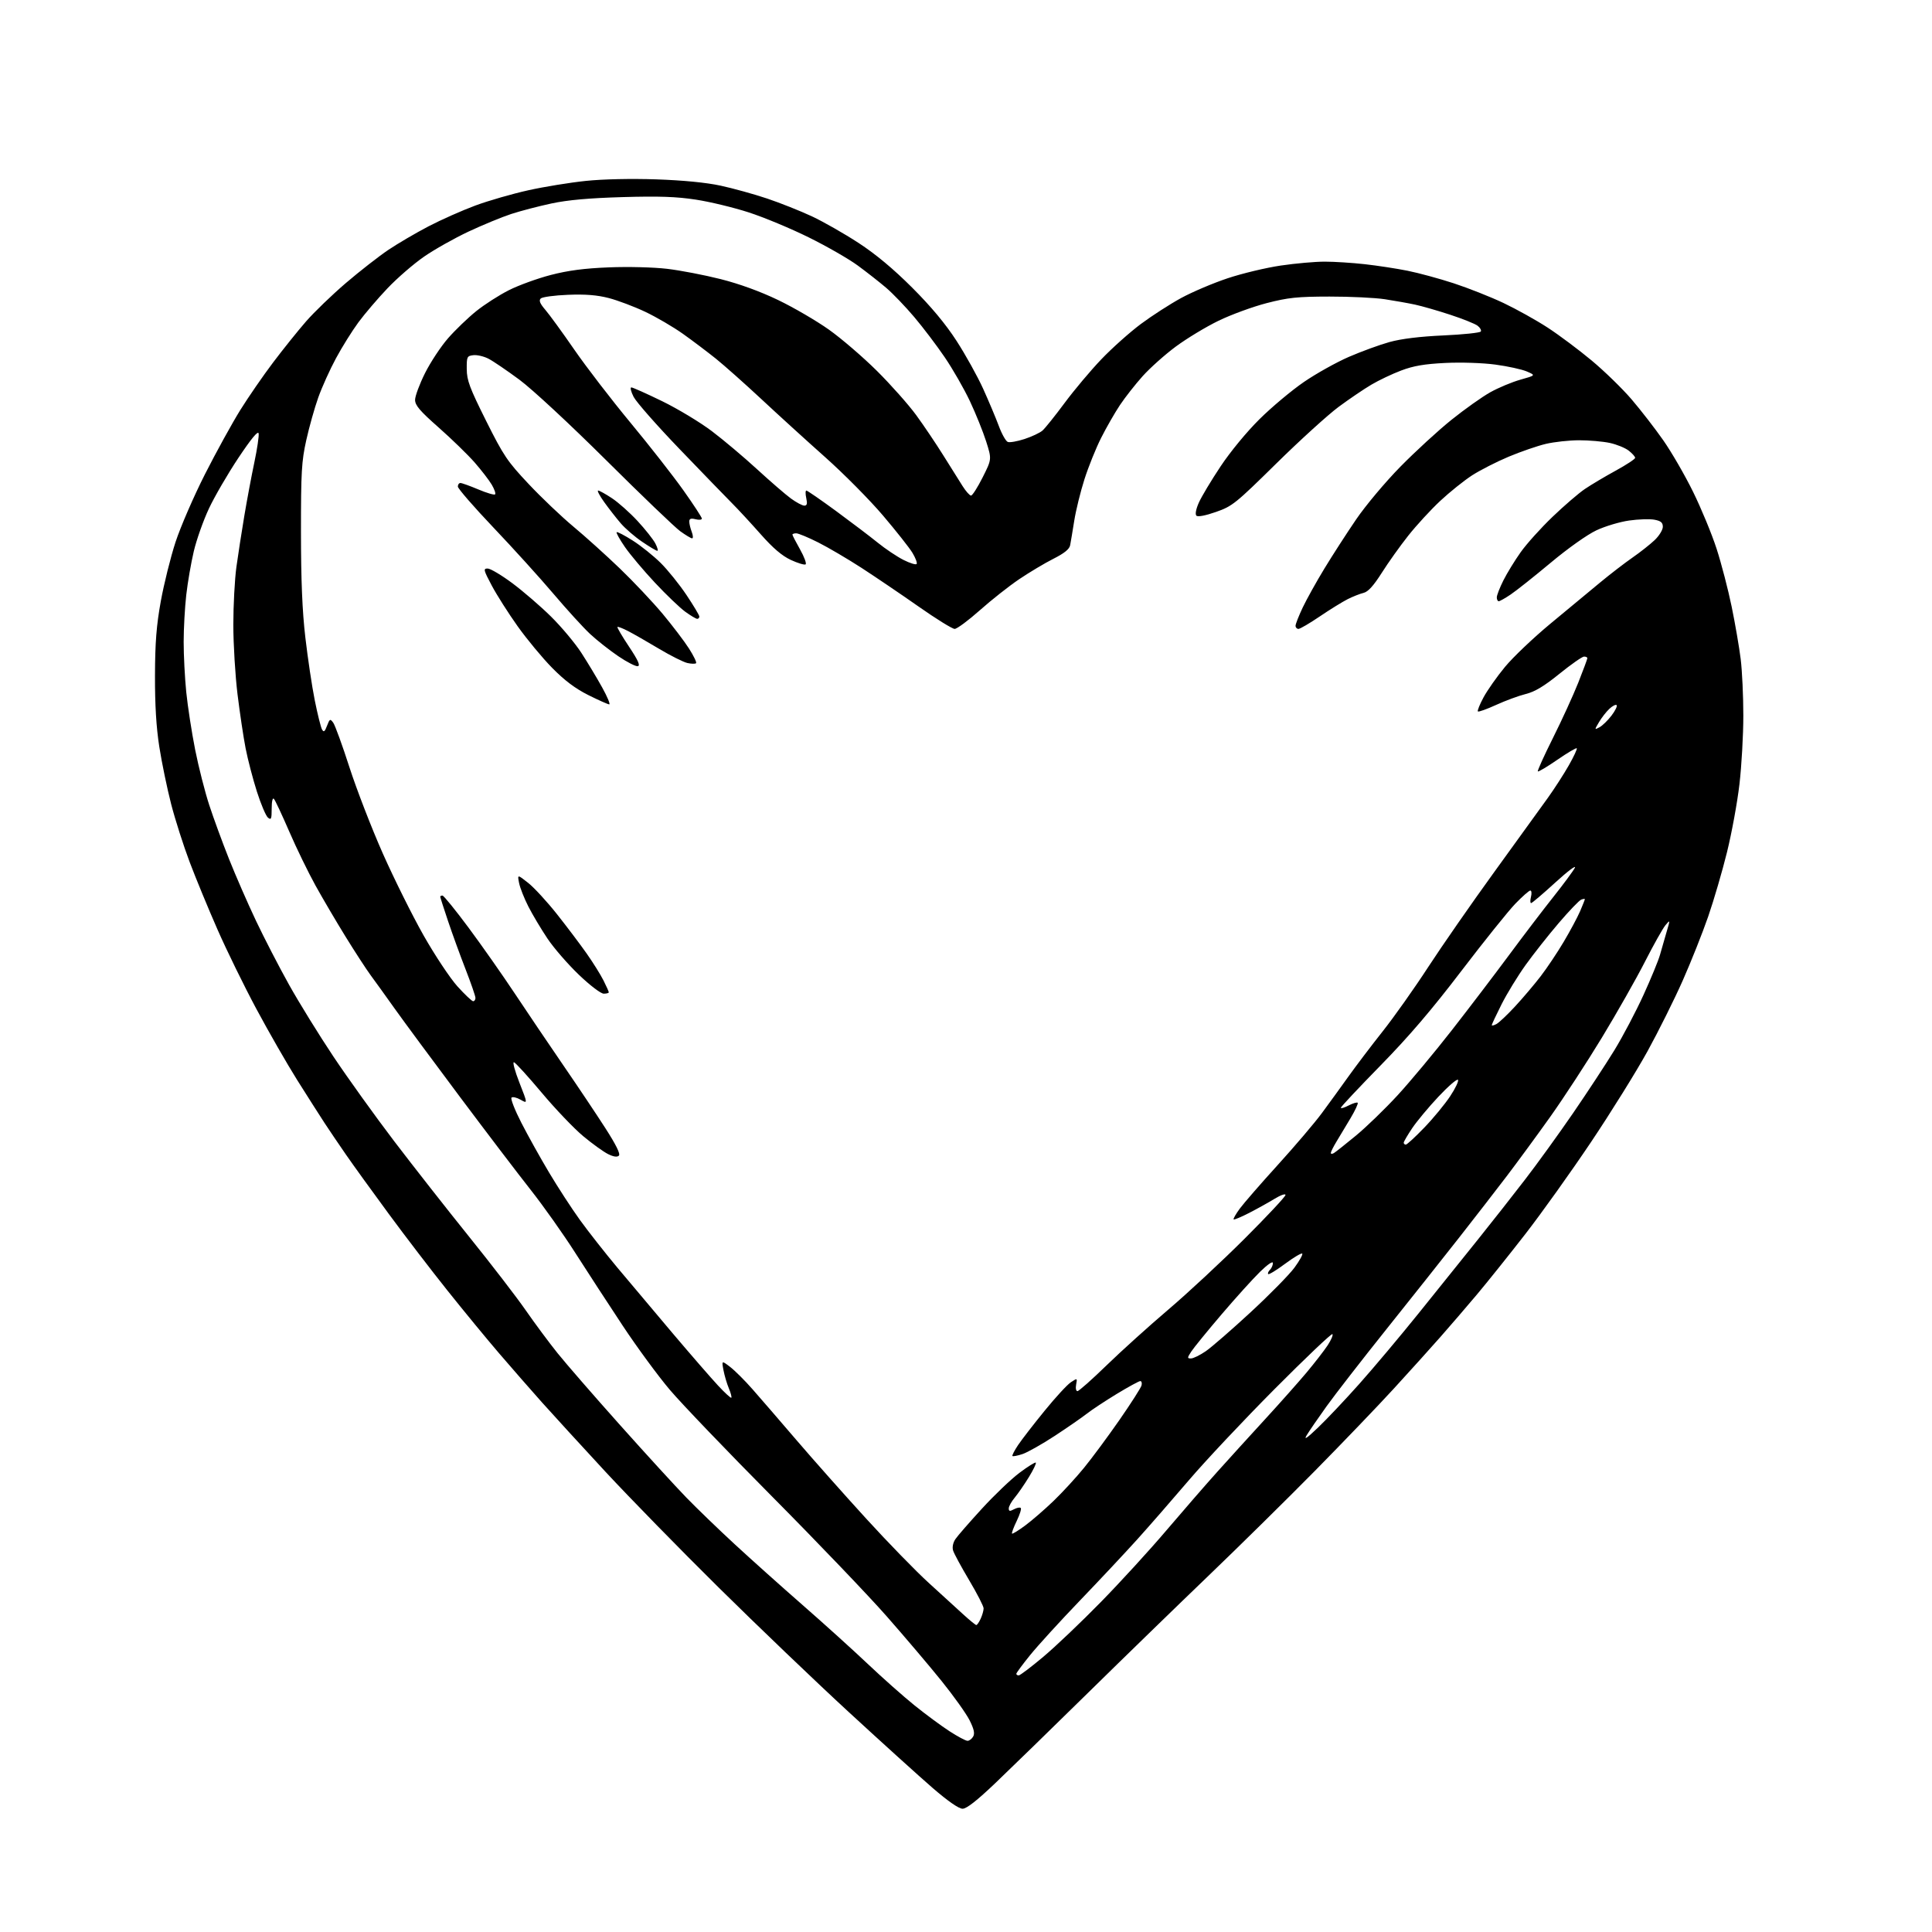 <?xml version="1.0" encoding="UTF-8" standalone="no"?>
<svg 
  version="1.1" 
  xmlns="http://www.w3.org/2000/svg" 
  xmlns:xlink="http://www.w3.org/1999/xlink" 
  xmlns:svg="http://www.w3.org/2000/svg"
  xmlns:rdf="http://www.w3.org/1999/02/22-rdf-syntax-ns#"
  xmlns:cc="http://creativecommons.org/ns#"
  xmlns:dc="http://purl.org/dc/elements/1.1/"
  viewBox="0 0 768 768"
  width="768"
  height="768"
>
<style>svg {background-color: white; }</style>"
<path stroke="none" fill="black" fill-rule="evenodd" d="M382.64,719.00C381.15,719.00 376.83,716.00 370.75,710.75C365.50,706.21 350.47,692.61 337.35,680.53C324.23,668.45 300.97,646.18 285.64,631.03C270.32,615.89 250.07,595.17 240.64,585.00C231.22,574.82 219.89,562.44 215.47,557.50C211.05,552.55 203.39,543.77 198.43,538.00C193.48,532.23 184.21,520.96 177.84,512.97C171.46,504.98 160.95,491.26 154.49,482.47C148.02,473.69 140.43,463.17 137.62,459.11C134.80,455.05 130.93,449.32 129.00,446.38C127.08,443.44 122.17,435.74 118.10,429.27C114.04,422.80 106.74,410.07 101.88,401.00C97.02,391.93 90.08,377.75 86.46,369.50C82.83,361.25 77.86,349.20 75.41,342.73C72.96,336.25 69.64,325.86 68.03,319.63C66.43,313.40 64.31,303.18 63.33,296.90C62.11,289.10 61.57,280.13 61.61,268.50C61.65,255.40 62.18,248.64 63.92,239.00C65.17,232.12 67.80,221.55 69.77,215.50C71.75,209.45 77.02,197.30 81.48,188.50C85.95,179.70 92.26,168.24 95.49,163.04C98.73,157.84 104.63,149.29 108.60,144.04C112.56,138.79 118.44,131.47 121.66,127.77C124.88,124.07 132.01,117.20 137.50,112.50C143.00,107.80 150.58,101.89 154.33,99.36C158.09,96.83 165.29,92.61 170.33,89.98C175.38,87.35 183.78,83.62 189.00,81.69C194.22,79.76 203.68,77.04 210.00,75.64C216.32,74.23 226.62,72.56 232.89,71.91C239.73,71.20 250.91,70.96 260.89,71.30C271.56,71.67 280.72,72.56 286.50,73.81C291.45,74.88 299.76,77.18 304.97,78.93C310.17,80.68 318.19,83.87 322.77,86.01C327.35,88.16 335.69,92.92 341.30,96.58C348.14,101.05 355.16,106.90 362.63,114.37C370.14,121.88 375.87,128.75 380.24,135.50C383.80,141.00 388.55,149.55 390.80,154.50C393.04,159.45 395.85,166.12 397.04,169.32C398.22,172.52 399.83,175.38 400.61,175.68C401.39,175.98 404.38,175.46 407.26,174.52C410.14,173.58 413.35,172.07 414.40,171.16C415.44,170.25 419.41,165.30 423.22,160.16C427.03,155.03 433.59,147.22 437.81,142.81C442.02,138.40 449.08,132.10 453.48,128.81C457.89,125.53 465.10,120.88 469.50,118.48C473.90,116.08 482.23,112.54 488.00,110.62C493.77,108.69 503.28,106.42 509.13,105.56C514.97,104.70 522.85,104.00 526.63,104.01C530.41,104.01 537.55,104.47 542.50,105.02C547.45,105.57 555.10,106.74 559.50,107.62C563.90,108.50 572.18,110.75 577.90,112.62C583.62,114.49 592.51,118.01 597.65,120.44C602.79,122.88 610.71,127.29 615.25,130.25C619.79,133.21 627.65,139.09 632.71,143.31C637.78,147.53 644.92,154.48 648.57,158.74C652.22,163.01 657.89,170.32 661.16,175.00C664.44,179.68 669.78,188.90 673.02,195.50C676.27,202.10 680.49,212.31 682.39,218.19C684.29,224.07 686.98,234.42 688.37,241.19C689.76,247.96 691.37,257.31 691.95,261.97C692.53,266.63 693.00,276.76 693.00,284.47C693.00,292.19 692.31,304.44 691.46,311.71C690.62,318.97 688.39,331.12 686.52,338.71C684.65,346.29 681.28,357.84 679.02,364.37C676.76,370.90 672.21,382.33 668.91,389.78C665.61,397.23 659.31,409.88 654.90,417.91C650.48,425.93 640.38,442.18 632.45,454.00C624.52,465.82 612.74,482.32 606.27,490.65C599.79,498.98 591.15,509.78 587.05,514.65C582.95,519.52 576.43,527.10 572.55,531.50C568.68,535.90 560.36,545.12 554.06,552.00C547.76,558.88 533.58,573.65 522.55,584.84C511.52,596.02 492.60,614.67 480.50,626.28C468.40,637.89 446.79,658.89 432.49,672.94C418.18,687.00 401.63,703.11 395.72,708.75C388.37,715.76 384.23,719.00 382.64,719.00zM384.61,692.00C385.32,692.00 386.33,691.23 386.86,690.29C387.56,689.04 387.15,687.25 385.38,683.75C384.03,681.10 379.04,674.11 374.29,668.22C369.54,662.32 359.72,650.75 352.47,642.50C345.22,634.25 324.77,612.88 307.02,595.00C289.28,577.12 270.95,558.00 266.29,552.50C261.62,547.00 253.19,535.52 247.55,527.00C241.91,518.48 233.41,505.43 228.66,498.00C223.92,490.57 215.95,479.32 210.96,473.00C205.97,466.68 193.25,449.96 182.69,435.85C172.14,421.75 160.57,406.10 157.00,401.09C153.43,396.07 149.07,390.01 147.31,387.63C145.56,385.24 141.10,378.38 137.40,372.39C133.70,366.40 128.31,357.23 125.41,352.00C122.52,346.77 117.81,337.10 114.96,330.50C112.10,323.90 109.37,318.07 108.88,317.55C108.36,316.99 108.00,318.59 108.00,321.42C108.00,325.58 107.79,326.07 106.51,325.01C105.69,324.33 103.71,319.66 102.11,314.64C100.51,309.61 98.50,301.90 97.64,297.50C96.78,293.10 95.33,283.43 94.42,276.00C93.51,268.57 92.76,256.16 92.75,248.41C92.75,240.66 93.30,230.31 93.97,225.41C94.65,220.51 96.07,211.32 97.13,205.00C98.19,198.68 99.98,189.13 101.11,183.79C102.24,178.44 103.00,173.27 102.81,172.29C102.57,171.09 99.90,174.33 94.77,182.01C90.55,188.35 85.28,197.40 83.06,202.14C80.84,206.87 78.13,214.52 77.04,219.12C75.95,223.73 74.60,231.55 74.04,236.50C73.48,241.45 73.01,249.84 73.01,255.14C73.00,260.45 73.47,269.45 74.04,275.14C74.62,280.84 76.21,291.12 77.57,298.00C78.94,304.88 81.46,314.77 83.17,320.00C84.88,325.23 88.42,334.90 91.05,341.50C93.68,348.10 98.49,359.12 101.75,366.00C105.01,372.88 110.94,384.35 114.93,391.50C118.93,398.65 126.85,411.48 132.54,420.00C138.23,428.52 149.10,443.66 156.69,453.64C164.29,463.61 177.70,480.71 186.50,491.64C195.30,502.56 205.43,515.72 209.00,520.88C212.57,526.03 218.25,533.68 221.62,537.88C224.98,542.07 236.17,554.95 246.49,566.50C256.80,578.05 268.68,591.03 272.87,595.34C277.07,599.66 285.69,607.98 292.04,613.84C298.38,619.70 310.53,630.58 319.02,638.00C327.52,645.42 339.21,656.00 345.02,661.50C350.82,667.00 359.16,674.39 363.54,677.92C367.92,681.45 374.16,686.06 377.41,688.17C380.65,690.28 383.89,692.00 384.61,692.00zM404.96,666.00C405.49,666.00 409.88,662.68 414.71,658.62C419.55,654.56 429.83,644.78 437.57,636.87C445.31,628.97 456.99,616.20 463.53,608.50C470.08,600.80 479.26,590.23 483.95,585.00C488.64,579.77 497.23,570.33 503.04,564.00C508.85,557.67 516.21,549.38 519.41,545.57C522.60,541.75 526.36,536.91 527.75,534.80C529.15,532.69 530.01,530.68 529.66,530.33C529.31,529.98 519.00,539.78 506.74,552.10C494.48,564.42 479.08,580.80 472.52,588.50C465.95,596.20 456.74,606.76 452.04,611.97C447.34,617.18 437.09,628.12 429.25,636.28C421.41,644.44 412.52,654.18 409.50,657.92C406.47,661.66 404.00,665.01 404.00,665.36C404.00,665.71 404.43,666.00 404.96,666.00zM388.09,645.98C388.41,645.99 389.20,644.85 389.84,643.45C390.48,642.05 391.00,640.21 391.00,639.35C391.00,638.50 388.41,633.46 385.25,628.15C382.09,622.84 379.21,617.52 378.86,616.32C378.47,615.02 378.84,613.21 379.79,611.82C380.65,610.54 385.38,605.12 390.29,599.76C395.19,594.40 401.92,587.97 405.24,585.48C408.56,582.98 411.49,581.16 411.75,581.42C412.02,581.68 410.77,584.28 408.98,587.20C407.19,590.11 404.67,593.77 403.37,595.33C402.06,596.88 401.00,598.81 401.00,599.61C401.00,600.78 401.41,600.85 403.09,599.95C404.23,599.34 405.44,599.11 405.77,599.44C406.11,599.77 405.37,602.11 404.14,604.64C402.91,607.17 402.08,609.42 402.30,609.63C402.51,609.84 404.89,608.38 407.59,606.37C410.29,604.36 415.35,599.97 418.84,596.61C422.33,593.25 427.76,587.35 430.90,583.50C434.05,579.65 440.38,571.10 444.97,564.50C449.55,557.90 453.51,551.71 453.77,550.75C454.02,549.79 453.81,549.00 453.28,549.00C452.76,549.00 448.55,551.30 443.93,554.10C439.31,556.91 433.95,560.45 432.02,561.97C430.08,563.49 424.35,567.46 419.27,570.79C414.19,574.11 408.42,577.37 406.45,578.02C404.48,578.67 402.68,579.02 402.46,578.79C402.24,578.57 403.25,576.61 404.70,574.44C406.16,572.27 410.89,566.15 415.22,560.84C419.54,555.52 424.25,550.41 425.68,549.47C428.26,547.78 428.27,547.78 427.78,550.39C427.50,551.83 427.74,553.00 428.30,553.00C428.86,553.00 434.09,548.37 439.91,542.71C445.74,537.05 456.80,527.07 464.50,520.52C472.20,513.97 485.81,501.31 494.75,492.39C503.69,483.46 511.00,475.65 511.00,475.02C511.00,474.40 509.09,475.06 506.75,476.49C504.41,477.92 499.87,480.45 496.65,482.11C493.43,483.77 490.62,484.95 490.39,484.73C490.17,484.50 491.28,482.56 492.86,480.41C494.45,478.26 501.26,470.43 508.01,463.00C514.76,455.57 522.61,446.35 525.45,442.50C528.30,438.65 533.03,432.12 535.97,428.00C538.91,423.88 545.05,415.77 549.62,410.00C554.19,404.23 562.33,392.73 567.71,384.45C573.10,376.18 584.92,359.15 594.00,346.62C603.08,334.09 612.65,320.84 615.29,317.17C617.92,313.50 621.69,307.66 623.65,304.20C625.62,300.73 627.03,297.70 626.79,297.45C626.54,297.21 623.06,299.27 619.04,302.04C615.02,304.81 611.55,306.88 611.31,306.64C611.08,306.41 613.78,300.43 617.32,293.36C620.86,286.29 625.39,276.39 627.38,271.38C629.37,266.36 631.00,261.97 631.00,261.63C631.00,261.28 630.41,261.00 629.68,261.00C628.96,261.00 624.57,264.07 619.93,267.82C613.80,272.78 610.14,274.98 606.50,275.88C603.75,276.56 598.46,278.51 594.74,280.21C591.02,281.91 587.75,283.08 587.48,282.81C587.20,282.54 588.22,280.01 589.74,277.19C591.26,274.38 595.09,268.93 598.26,265.10C601.43,261.26 609.53,253.55 616.26,247.97C622.99,242.38 631.85,235.04 635.94,231.66C640.03,228.27 645.88,223.77 648.94,221.65C652.00,219.53 655.96,216.40 657.75,214.70C659.54,213.00 661.00,210.62 661.00,209.42C661.00,207.72 660.24,207.08 657.65,206.59C655.81,206.25 651.28,206.39 647.59,206.92C643.90,207.44 638.07,209.18 634.62,210.80C631.00,212.49 623.32,217.93 616.43,223.69C609.87,229.17 602.71,234.85 600.52,236.32C598.33,237.80 596.19,239.00 595.77,239.00C595.35,239.00 595.00,238.31 595.00,237.47C595.00,236.62 596.18,233.59 597.62,230.72C599.06,227.85 602.15,222.80 604.50,219.50C606.84,216.20 612.52,209.89 617.13,205.47C621.73,201.05 627.52,196.07 630.00,194.39C632.48,192.71 637.99,189.43 642.25,187.10C646.51,184.77 650.00,182.47 650.00,182.00C650.00,181.53 648.86,180.25 647.46,179.15C646.06,178.05 642.66,176.66 639.91,176.07C637.16,175.48 631.66,175.01 627.70,175.01C623.74,175.02 617.80,175.67 614.50,176.45C611.20,177.23 604.56,179.52 599.75,181.53C594.94,183.55 588.39,186.89 585.19,188.95C582.00,191.02 576.30,195.58 572.53,199.10C568.76,202.62 563.03,208.85 559.79,212.95C556.55,217.04 551.81,223.69 549.26,227.73C546.01,232.85 543.84,235.24 542.06,235.67C540.65,236.01 537.81,237.13 535.75,238.16C533.69,239.20 528.70,242.28 524.66,245.02C520.62,247.76 516.80,250.00 516.16,250.00C515.52,250.00 515.00,249.44 515.00,248.75C515.00,248.06 516.29,244.80 517.85,241.50C519.42,238.20 523.30,231.22 526.48,226.00C529.65,220.78 535.32,212.00 539.07,206.50C542.85,200.95 550.69,191.61 556.69,185.50C562.64,179.45 571.77,171.06 577.00,166.87C582.23,162.67 589.16,157.75 592.41,155.93C595.66,154.12 601.06,151.86 604.41,150.92C610.50,149.21 610.50,149.21 606.93,147.66C604.96,146.82 599.34,145.59 594.43,144.93C589.35,144.25 580.76,143.97 574.50,144.28C566.22,144.69 561.89,145.43 557.00,147.28C553.42,148.63 548.10,151.16 545.16,152.90C542.22,154.63 536.37,158.60 532.16,161.71C527.95,164.82 516.79,174.96 507.36,184.24C491.13,200.22 489.86,201.24 483.36,203.51C479.19,204.97 476.15,205.55 475.59,204.99C475.03,204.43 475.41,202.39 476.57,199.78C477.62,197.43 481.50,190.94 485.21,185.38C489.13,179.49 495.62,171.62 500.72,166.58C505.55,161.80 513.47,155.17 518.33,151.84C523.19,148.51 531.22,144.02 536.20,141.86C541.17,139.71 548.44,137.05 552.37,135.96C557.04,134.67 564.43,133.76 573.79,133.34C581.65,132.98 588.33,132.28 588.64,131.78C588.95,131.28 588.37,130.24 587.35,129.47C586.33,128.70 581.45,126.74 576.50,125.12C571.55,123.49 565.25,121.68 562.50,121.09C559.75,120.50 554.35,119.54 550.50,118.95C546.65,118.36 536.75,117.88 528.50,117.89C515.66,117.91 512.06,118.29 503.50,120.50C498.00,121.92 489.41,125.07 484.41,127.49C479.42,129.91 471.77,134.53 467.41,137.76C463.06,140.98 457.11,146.30 454.19,149.56C451.27,152.83 447.23,157.97 445.21,161.00C443.19,164.03 439.83,169.88 437.75,174.00C435.66,178.12 432.67,185.55 431.09,190.50C429.51,195.45 427.68,202.88 427.03,207.00C426.37,211.12 425.64,215.51 425.40,216.74C425.10,218.31 423.07,219.94 418.73,222.13C415.30,223.86 409.20,227.51 405.16,230.23C401.13,232.95 394.08,238.51 389.50,242.59C384.91,246.67 380.41,250.00 379.49,250.00C378.57,250.00 372.12,246.01 365.16,241.12C358.20,236.24 347.98,229.32 342.47,225.74C336.95,222.17 329.20,217.61 325.24,215.62C321.29,213.63 317.36,212.00 316.52,212.00C315.69,212.00 315.00,212.23 315.00,212.52C315.00,212.80 316.37,215.46 318.05,218.43C319.72,221.40 320.70,224.07 320.23,224.36C319.75,224.65 317.11,223.85 314.36,222.58C310.88,220.96 307.27,217.89 302.43,212.41C298.62,208.10 293.48,202.53 291.00,200.05C288.52,197.56 279.14,187.87 270.15,178.52C261.15,169.16 252.93,159.82 251.87,157.75C250.82,155.69 250.41,154.00 250.97,154.00C251.52,154.00 257.04,156.47 263.24,159.49C269.43,162.51 278.32,167.87 283.00,171.41C287.68,174.95 295.77,181.77 301.00,186.58C306.23,191.38 312.26,196.59 314.40,198.16C316.55,199.72 318.94,201.00 319.73,201.00C320.80,201.00 320.99,200.24 320.50,198.00C320.14,196.35 320.15,195.00 320.54,195.00C320.92,195.00 326.24,198.67 332.37,203.16C338.49,207.66 345.95,213.32 348.94,215.74C351.93,218.17 356.52,221.24 359.13,222.57C361.75,223.89 364.12,224.62 364.39,224.17C364.67,223.73 363.90,221.73 362.70,219.74C361.49,217.75 356.23,211.08 351.00,204.93C345.77,198.77 335.43,188.33 328.00,181.72C320.57,175.11 309.14,164.71 302.60,158.60C296.05,152.50 287.95,145.30 284.60,142.60C281.24,139.91 275.35,135.46 271.50,132.72C267.65,129.98 260.90,126.04 256.50,123.95C252.10,121.87 245.57,119.41 242.00,118.48C237.36,117.28 232.71,116.91 225.77,117.19C220.41,117.40 215.54,118.06 214.94,118.66C214.15,119.45 214.65,120.69 216.75,123.13C218.35,124.98 223.55,132.12 228.30,139.00C233.05,145.88 243.09,158.93 250.60,168.00C258.12,177.07 267.59,189.17 271.64,194.88C275.69,200.58 279.00,205.65 279.00,206.14C279.00,206.64 277.88,206.76 276.50,206.41C274.64,205.94 274.00,206.18 274.00,207.33C274.00,208.18 274.44,210.02 274.98,211.43C275.51,212.85 275.58,214.00 275.13,214.00C274.67,214.00 272.55,212.72 270.40,211.17C268.26,209.61 255.03,196.93 241.00,182.98C226.50,168.57 211.62,154.76 206.50,150.96C201.55,147.30 196.01,143.53 194.18,142.59C192.36,141.65 189.66,141.02 188.18,141.19C185.65,141.48 185.50,141.79 185.54,146.74C185.58,151.22 186.69,154.18 193.21,167.24C200.15,181.14 201.66,183.38 210.10,192.35C215.19,197.77 223.22,205.41 227.93,209.33C232.64,213.25 240.95,220.74 246.40,225.98C251.84,231.21 259.49,239.33 263.40,244.00C267.30,248.68 272.02,254.88 273.88,257.79C275.74,260.70 277.01,263.33 276.70,263.63C276.39,263.94 274.85,263.91 273.26,263.56C271.68,263.21 266.58,260.65 261.94,257.88C257.30,255.10 251.77,251.94 249.65,250.85C247.54,249.75 245.64,249.03 245.44,249.23C245.24,249.43 247.31,252.95 250.04,257.05C253.67,262.49 254.61,264.59 253.54,264.82C252.74,264.99 249.25,263.21 245.79,260.86C242.33,258.52 237.30,254.55 234.61,252.05C231.92,249.55 225.33,242.32 219.97,236.00C214.61,229.68 203.87,217.82 196.11,209.67C188.35,201.51 182.00,194.19 182.00,193.42C182.00,192.64 182.46,192.00 183.03,192.00C183.60,192.00 186.80,193.15 190.14,194.56C193.48,195.97 196.48,196.85 196.81,196.53C197.13,196.20 196.55,194.49 195.51,192.72C194.48,190.95 191.40,186.96 188.68,183.84C185.95,180.73 179.51,174.47 174.36,169.93C166.87,163.32 165.00,161.13 165.00,158.95C165.00,157.46 166.78,152.67 168.96,148.31C171.14,143.96 175.26,137.72 178.12,134.45C180.98,131.18 186.01,126.34 189.30,123.69C192.58,121.05 198.44,117.29 202.32,115.34C206.19,113.39 213.67,110.67 218.93,109.31C225.84,107.51 232.27,106.67 242.06,106.28C249.68,105.97 259.81,106.23 265.18,106.86C270.44,107.48 280.01,109.32 286.46,110.95C293.93,112.84 302.22,115.85 309.34,119.28C315.48,122.23 324.55,127.52 329.50,131.03C334.45,134.54 343.05,141.93 348.61,147.45C354.17,152.98 361.18,160.88 364.19,165.00C367.20,169.12 372.05,176.32 374.97,181.00C377.90,185.68 381.36,191.19 382.66,193.25C383.96,195.31 385.47,197.00 386.00,197.00C386.54,197.00 388.61,193.75 390.61,189.78C394.25,182.55 394.25,182.55 392.03,175.53C390.80,171.66 387.90,164.45 385.57,159.50C383.24,154.55 378.72,146.68 375.53,142.00C372.35,137.32 366.89,130.12 363.40,126.00C359.91,121.88 354.91,116.66 352.28,114.42C349.65,112.18 344.57,108.19 341.00,105.57C337.43,102.94 328.65,97.90 321.50,94.37C314.35,90.83 303.61,86.36 297.63,84.43C291.66,82.49 282.21,80.21 276.63,79.36C268.92,78.17 261.97,77.93 247.50,78.35C234.18,78.74 225.73,79.49 219.22,80.88C214.12,81.97 206.92,83.85 203.22,85.06C199.53,86.27 191.91,89.41 186.29,92.04C180.68,94.67 172.70,99.16 168.57,102.02C164.43,104.88 157.88,110.55 154.01,114.63C150.13,118.71 144.93,124.80 142.45,128.17C139.97,131.54 135.97,137.94 133.57,142.40C131.16,146.85 127.99,153.88 126.52,158.00C125.05,162.12 122.90,169.78 121.74,175.00C119.88,183.38 119.63,187.68 119.64,211.50C119.65,230.62 120.15,242.85 121.38,253.41C122.33,261.61 124.01,272.84 125.12,278.37C126.23,283.90 127.53,289.12 128.00,289.96C128.69,291.19 129.09,290.90 130.00,288.50C131.06,285.73 131.25,285.64 132.46,287.28C133.18,288.26 136.09,296.25 138.92,305.04C141.76,313.83 147.72,329.23 152.17,339.26C156.62,349.29 163.91,363.95 168.38,371.84C172.85,379.72 178.90,388.83 181.83,392.09C184.77,395.34 187.58,398.00 188.08,398.00C188.59,398.00 189.00,397.41 189.00,396.69C189.00,395.97 187.23,390.86 185.08,385.32C182.92,379.78 179.77,371.12 178.08,366.07C176.38,361.02 175.00,356.69 175.00,356.44C175.00,356.20 175.40,356.00 175.89,356.00C176.38,356.00 181.04,361.74 186.25,368.75C191.46,375.76 199.75,387.57 204.68,395.00C209.61,402.43 218.28,415.25 223.94,423.50C229.61,431.75 237.12,442.97 240.63,448.44C244.89,455.07 246.69,458.71 246.02,459.38C245.35,460.05 243.93,459.85 241.76,458.79C239.97,457.91 235.50,454.70 231.84,451.65C228.17,448.60 220.75,440.82 215.34,434.37C209.93,427.93 204.97,422.48 204.32,422.26C203.67,422.05 204.64,425.68 206.46,430.33C209.78,438.78 209.78,438.78 206.95,437.16C205.40,436.27 203.77,435.90 203.33,436.33C202.90,436.77 204.65,441.26 207.24,446.31C209.83,451.37 214.79,460.28 218.28,466.12C221.76,471.96 227.26,480.42 230.50,484.91C233.73,489.40 240.46,497.96 245.44,503.93C250.42,509.89 260.35,521.68 267.50,530.13C274.65,538.57 282.71,547.85 285.41,550.75C288.10,553.65 290.49,555.84 290.71,555.62C290.94,555.40 290.49,553.71 289.72,551.86C288.94,550.01 287.99,546.77 287.59,544.65C286.87,540.80 286.87,540.80 290.21,543.35C292.05,544.75 296.05,548.73 299.10,552.20C302.15,555.66 310.04,564.80 316.64,572.50C323.23,580.20 335.69,594.23 344.32,603.68C352.94,613.13 364.11,624.60 369.14,629.18C374.17,633.76 380.35,639.40 382.89,641.73C385.43,644.05 387.77,645.96 388.09,645.98zM523.92,567.50C527.38,564.20 534.77,556.38 540.35,550.11C545.93,543.85 556.58,531.19 564.00,521.97C571.42,512.74 582.00,499.59 587.50,492.72C593.00,485.86 601.44,475.13 606.25,468.87C611.07,462.62 619.64,450.75 625.31,442.50C630.97,434.25 638.36,423.00 641.73,417.50C645.10,412.00 650.31,402.10 653.32,395.50C656.33,388.90 659.29,381.70 659.89,379.50C660.50,377.30 661.66,373.25 662.48,370.50C663.96,365.53 663.95,365.51 662.04,367.78C660.99,369.04 657.32,375.57 653.90,382.28C650.48,389.00 642.76,402.60 636.76,412.50C630.75,422.40 621.50,436.57 616.21,444.00C610.92,451.43 603.16,462.00 598.98,467.50C594.80,473.00 586.25,484.02 580.00,492.00C573.74,499.98 560.70,516.40 551.03,528.50C541.36,540.60 530.70,554.33 527.35,559.00C524.00,563.67 520.44,568.85 519.45,570.50C518.17,572.63 519.46,571.77 523.92,567.50zM473.45,540.00C474.38,540.00 477.02,538.70 479.32,537.12C481.62,535.54 489.66,528.55 497.18,521.60C504.71,514.64 512.52,506.69 514.55,503.93C516.58,501.17 517.98,498.64 517.66,498.33C517.34,498.01 514.28,499.82 510.86,502.36C507.45,504.90 504.42,506.75 504.14,506.47C503.86,506.20 504.17,505.43 504.82,504.78C505.47,504.13 506.00,502.92 506.00,502.09C506.00,501.19 503.93,502.59 500.91,505.54C498.11,508.27 491.21,515.90 485.58,522.50C479.95,529.10 474.54,535.74 473.56,537.25C471.91,539.79 471.90,540.00 473.45,540.00zM530.25,458.36C530.94,457.95 534.88,454.82 539.02,451.41C543.15,448.00 550.61,440.77 555.60,435.35C560.58,429.93 570.28,418.30 577.14,409.50C584.01,400.70 594.24,387.26 599.88,379.64C605.52,372.02 613.40,361.67 617.40,356.64C621.40,351.61 625.27,346.38 626.00,345.02C626.72,343.65 623.28,346.23 618.31,350.77C613.36,355.30 609.00,359.00 608.63,359.00C608.26,359.00 608.24,357.88 608.59,356.50C608.93,355.12 608.82,354.00 608.32,354.00C607.83,354.00 605.15,356.36 602.36,359.25C599.57,362.14 589.91,374.18 580.89,386.00C569.20,401.34 559.99,412.11 548.75,423.58C540.09,432.43 533.00,439.98 533.00,440.36C533.00,440.74 534.39,440.33 536.09,439.45C537.79,438.57 539.42,438.08 539.70,438.37C539.98,438.65 538.70,441.41 536.86,444.50C535.01,447.59 532.49,451.78 531.27,453.81C530.04,455.84 529.03,457.86 529.02,458.31C529.01,458.75 529.56,458.78 530.25,458.36zM558.84,455.00C559.30,455.00 562.60,451.96 566.17,448.25C569.75,444.54 574.39,438.91 576.49,435.73C578.59,432.56 579.96,429.64 579.55,429.23C579.13,428.83 575.63,431.87 571.77,435.98C567.90,440.10 563.22,445.72 561.37,448.47C559.52,451.22 558.00,453.82 558.00,454.24C558.00,454.66 558.38,455.00 558.84,455.00zM594.85,407.08C595.87,406.53 599.21,403.39 602.26,400.08C605.32,396.78 609.90,391.38 612.43,388.09C614.96,384.80 619.11,378.60 621.65,374.30C624.20,370.01 627.11,364.55 628.14,362.17C629.16,359.78 630.00,357.66 630.00,357.45C630.00,357.24 629.35,357.31 628.55,357.62C627.75,357.92 623.75,362.09 619.65,366.89C615.55,371.68 609.63,379.18 606.49,383.55C603.35,387.92 599.03,394.98 596.89,399.23C594.75,403.48 593.00,407.21 593.00,407.51C593.00,407.82 593.83,407.62 594.85,407.08zM239.99,395.00C238.85,395.00 234.56,391.74 230.11,387.48C225.79,383.35 220.17,376.88 217.64,373.11C215.11,369.33 211.69,363.60 210.04,360.37C208.39,357.14 206.73,352.94 206.35,351.03C205.66,347.57 205.66,347.57 209.96,350.97C212.33,352.84 217.49,358.45 221.44,363.44C225.38,368.42 230.67,375.43 233.18,379.00C235.70,382.57 238.71,387.39 239.88,389.71C241.05,392.03 242.00,394.16 242.00,394.46C242.00,394.76 241.10,395.00 239.99,395.00zM635.85,289.08C636.99,288.47 639.12,286.39 640.60,284.46C642.07,282.53 642.99,280.66 642.64,280.30C642.28,279.95 640.98,280.61 639.75,281.77C638.51,282.93 636.66,285.30 635.64,287.04C633.78,290.18 633.78,290.19 635.85,289.08zM242.18,280.00C241.68,280.00 237.95,278.34 233.88,276.31C228.69,273.71 224.43,270.51 219.50,265.50C215.65,261.59 209.47,254.14 205.77,248.95C202.07,243.75 197.44,236.46 195.47,232.75C192.20,226.58 192.06,226.00 193.86,226.00C194.94,226.00 199.35,228.62 203.66,231.83C207.97,235.04 214.89,241.00 219.02,245.08C223.16,249.16 228.59,255.65 231.09,259.50C233.58,263.35 237.31,269.54 239.36,273.25C241.42,276.96 242.69,280.00 242.18,280.00zM277.15,246.00C276.68,246.00 274.55,244.73 272.40,243.17C270.26,241.62 264.82,236.41 260.33,231.61C255.83,226.80 250.47,220.43 248.41,217.44C246.35,214.45 244.87,211.80 245.12,211.55C245.37,211.30 248.26,212.80 251.54,214.89C254.82,216.98 259.82,220.99 262.65,223.80C265.48,226.61 270.09,232.34 272.90,236.54C275.70,240.73 278.00,244.58 278.00,245.08C278.00,245.59 277.62,246.00 277.15,246.00zM261.28,218.96C260.85,218.94 258.13,217.31 255.23,215.34C252.32,213.37 248.50,210.06 246.73,207.99C244.95,205.92 242.01,202.15 240.19,199.61C238.37,197.08 237.28,195.00 237.77,195.00C238.26,195.00 240.74,196.38 243.28,198.06C245.82,199.74 250.40,203.82 253.46,207.13C256.51,210.43 259.70,214.45 260.53,216.07C261.37,217.68 261.70,218.98 261.28,218.96z" />

</svg>